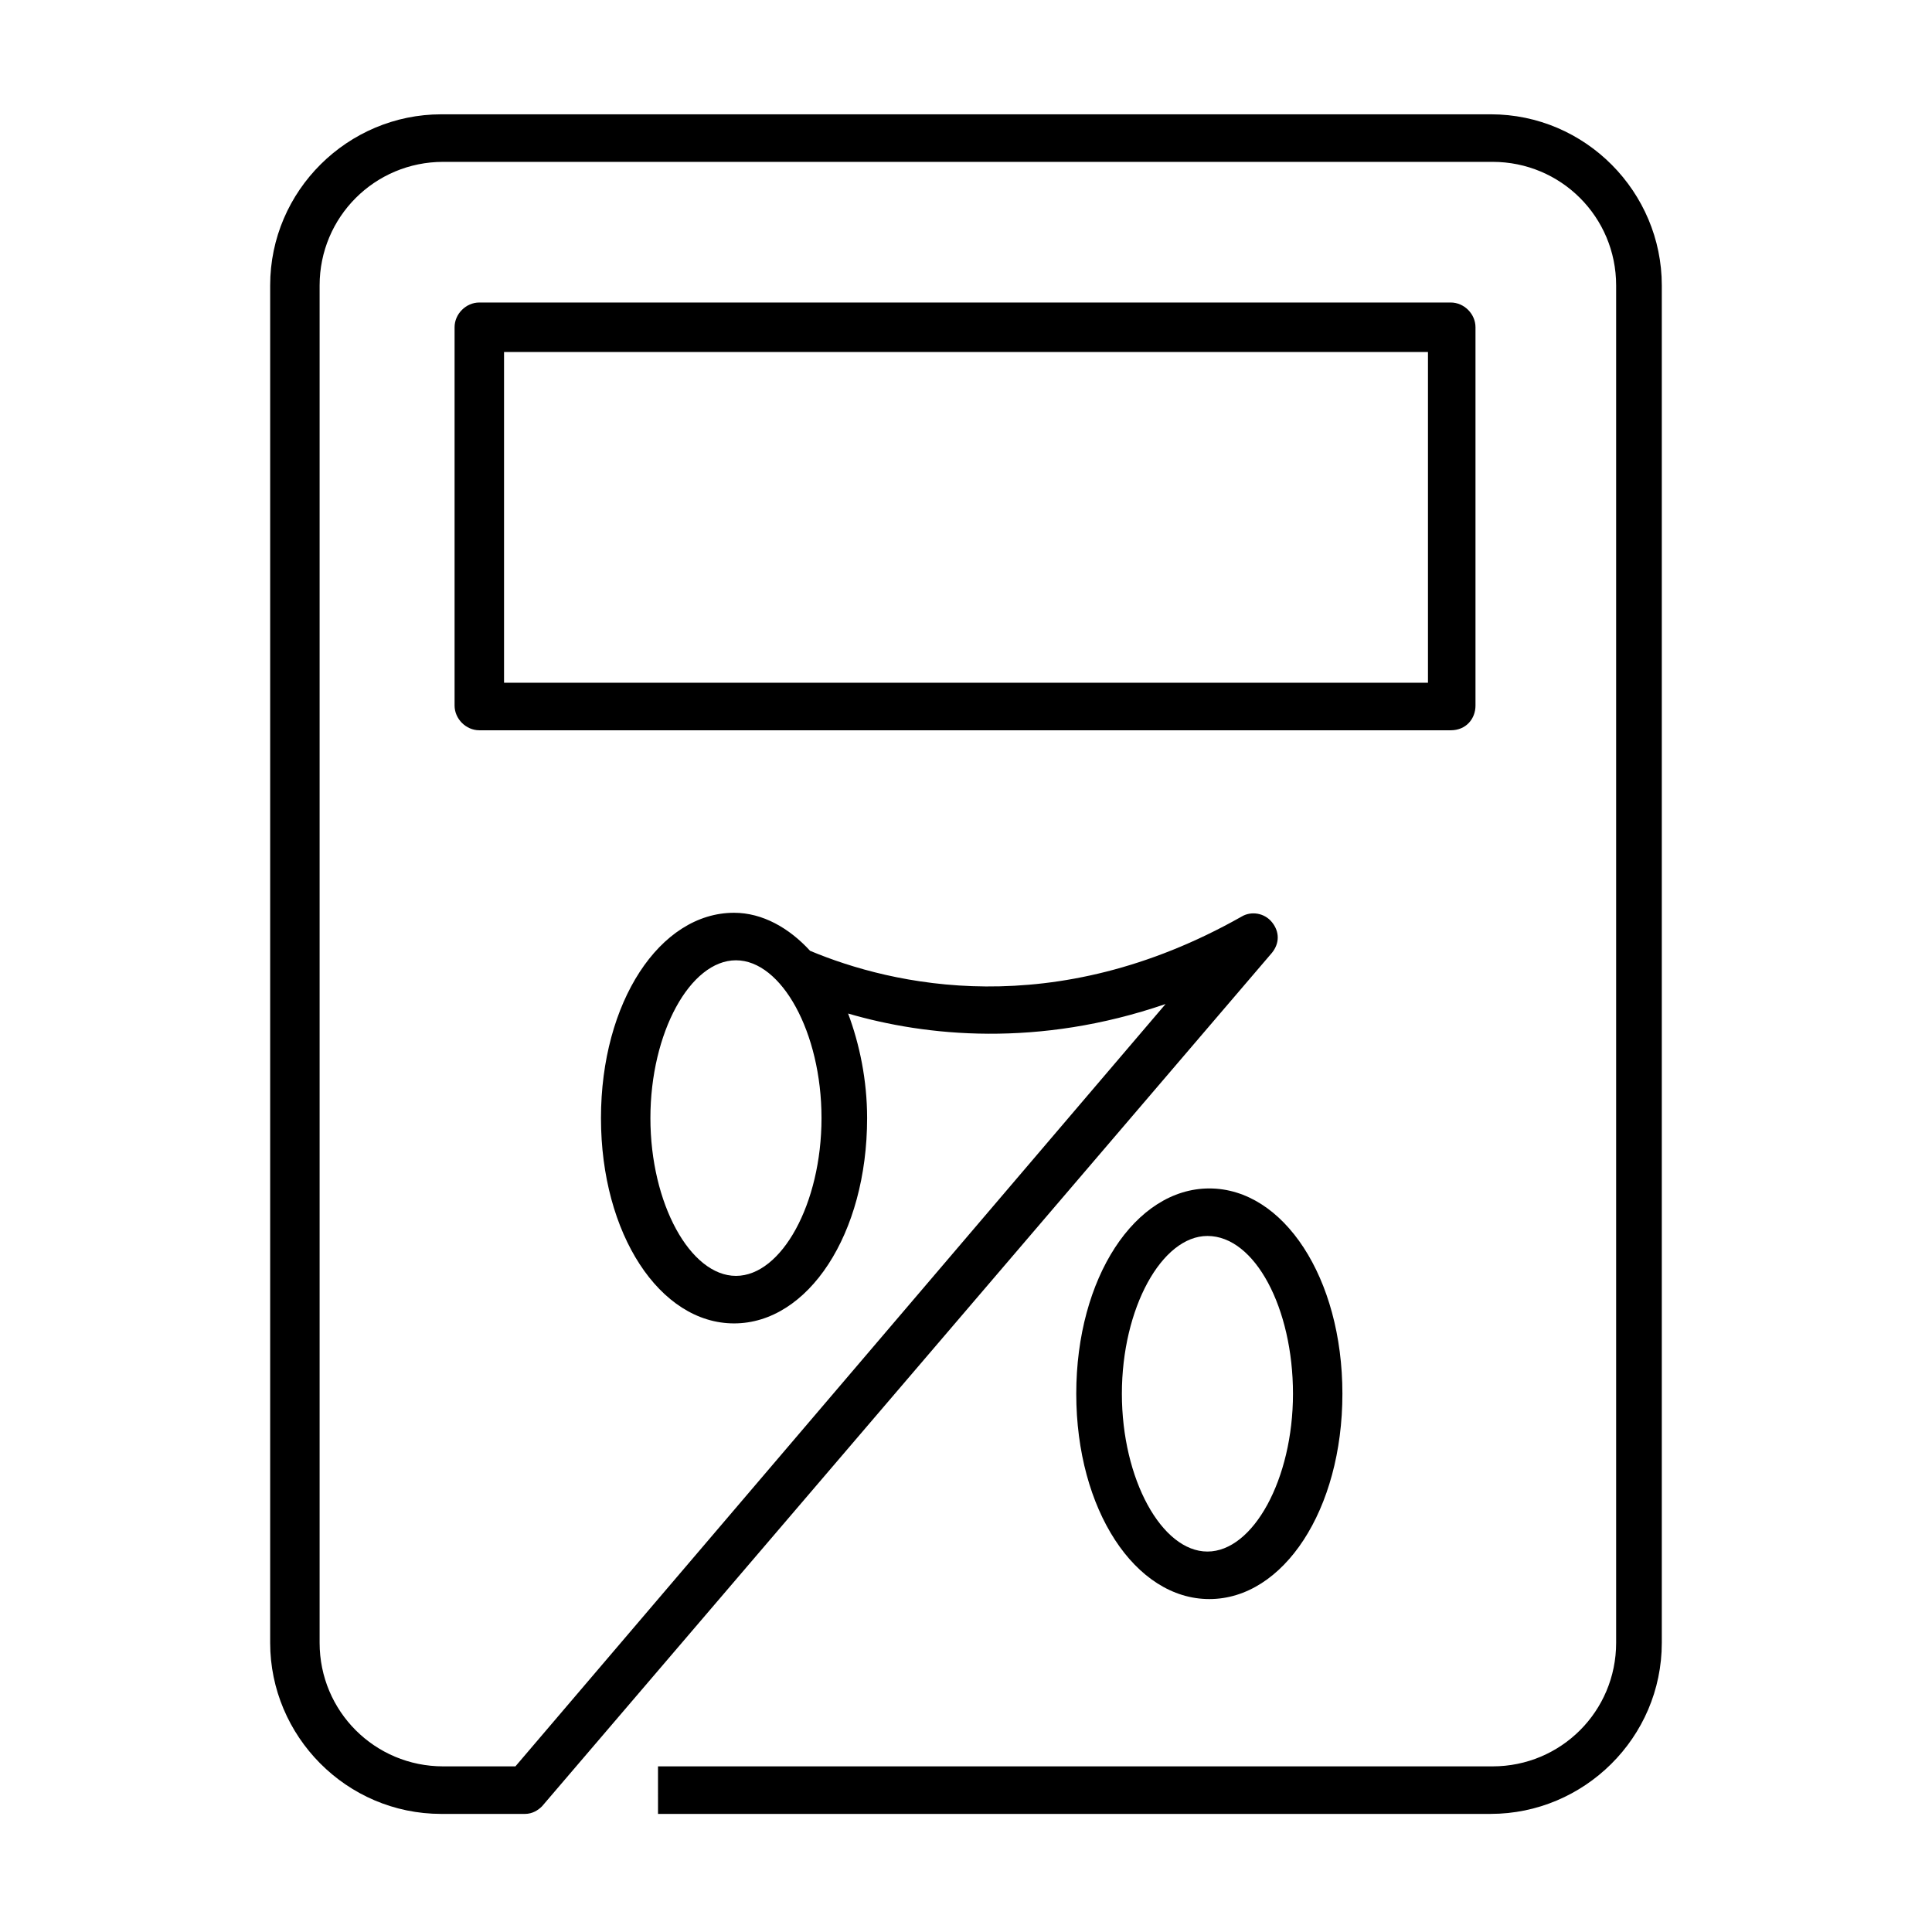 <?xml version="1.0" encoding="UTF-8"?>
<!-- Uploaded to: SVG Repo, www.svgrepo.com, Generator: SVG Repo Mixer Tools -->
<svg fill="#000000" width="800px" height="800px" version="1.1" viewBox="144 144 512 512" xmlns="http://www.w3.org/2000/svg">
 <g>
  <path d="m535.02 330.98v-100.26c0-3.527-3.023-6.551-6.551-6.551h-257.45c-3.527 0-6.551 3.023-6.551 6.551v100.26c0 3.527 3.023 6.551 6.551 6.551h257.45c4.031 0 6.551-3.023 6.551-6.551zm-12.594-6.047h-244.85v-87.66h244.85z"/>
  <path d="m429.22 513.36c0 30.73 15.617 54.41 35.266 54.41s35.266-23.68 35.266-54.41-15.617-54.41-35.266-54.41-35.266 23.68-35.266 54.41zm57.434 0c0 22.672-10.578 41.816-22.672 41.816-12.09 0-22.672-19.145-22.672-41.816s10.578-41.816 22.672-41.816c12.598 0 22.672 19.145 22.672 41.816z"/>
  <path d="m318.38 624.7h220.67c24.688 0 45.344-20.152 45.344-45.344v-359.72c0-24.688-20.152-45.344-45.344-45.344l-278.11 0.004c-24.688 0-45.344 20.152-45.344 45.344v359.72c0 24.688 20.152 45.344 45.344 45.344h22.168c2.016 0 3.527-1.008 4.535-2.016l193.46-226.21c2.016-2.519 2.016-5.543 0-8.062-2.016-2.519-5.543-3.023-8.062-1.512-49.879 28.215-92.699 18.137-114.36 9.07-5.543-6.047-12.594-10.078-20.152-10.078-19.648 0-35.266 23.68-35.266 54.41s15.617 54.41 35.266 54.41 35.266-23.68 35.266-54.41c0-10.078-2.016-19.648-5.039-27.711 20.656 6.047 50.383 9.07 84.137-2.519l-172.3 202.03h-19.145c-18.137 0-32.746-14.609-32.746-32.746v-359.72c0-18.137 14.609-32.746 32.746-32.746h278.1c18.137 0 32.746 14.609 32.746 32.746v359.72c0 18.137-14.609 32.746-32.746 32.746l-221.17 0.004zm20.656-142.58c-12.09 0-22.672-19.145-22.672-41.816 0-22.672 10.578-41.816 22.672-41.816 12.09 0 22.672 19.145 22.672 41.816 0 22.672-10.582 41.816-22.672 41.816z"/>
 </g>
</svg>